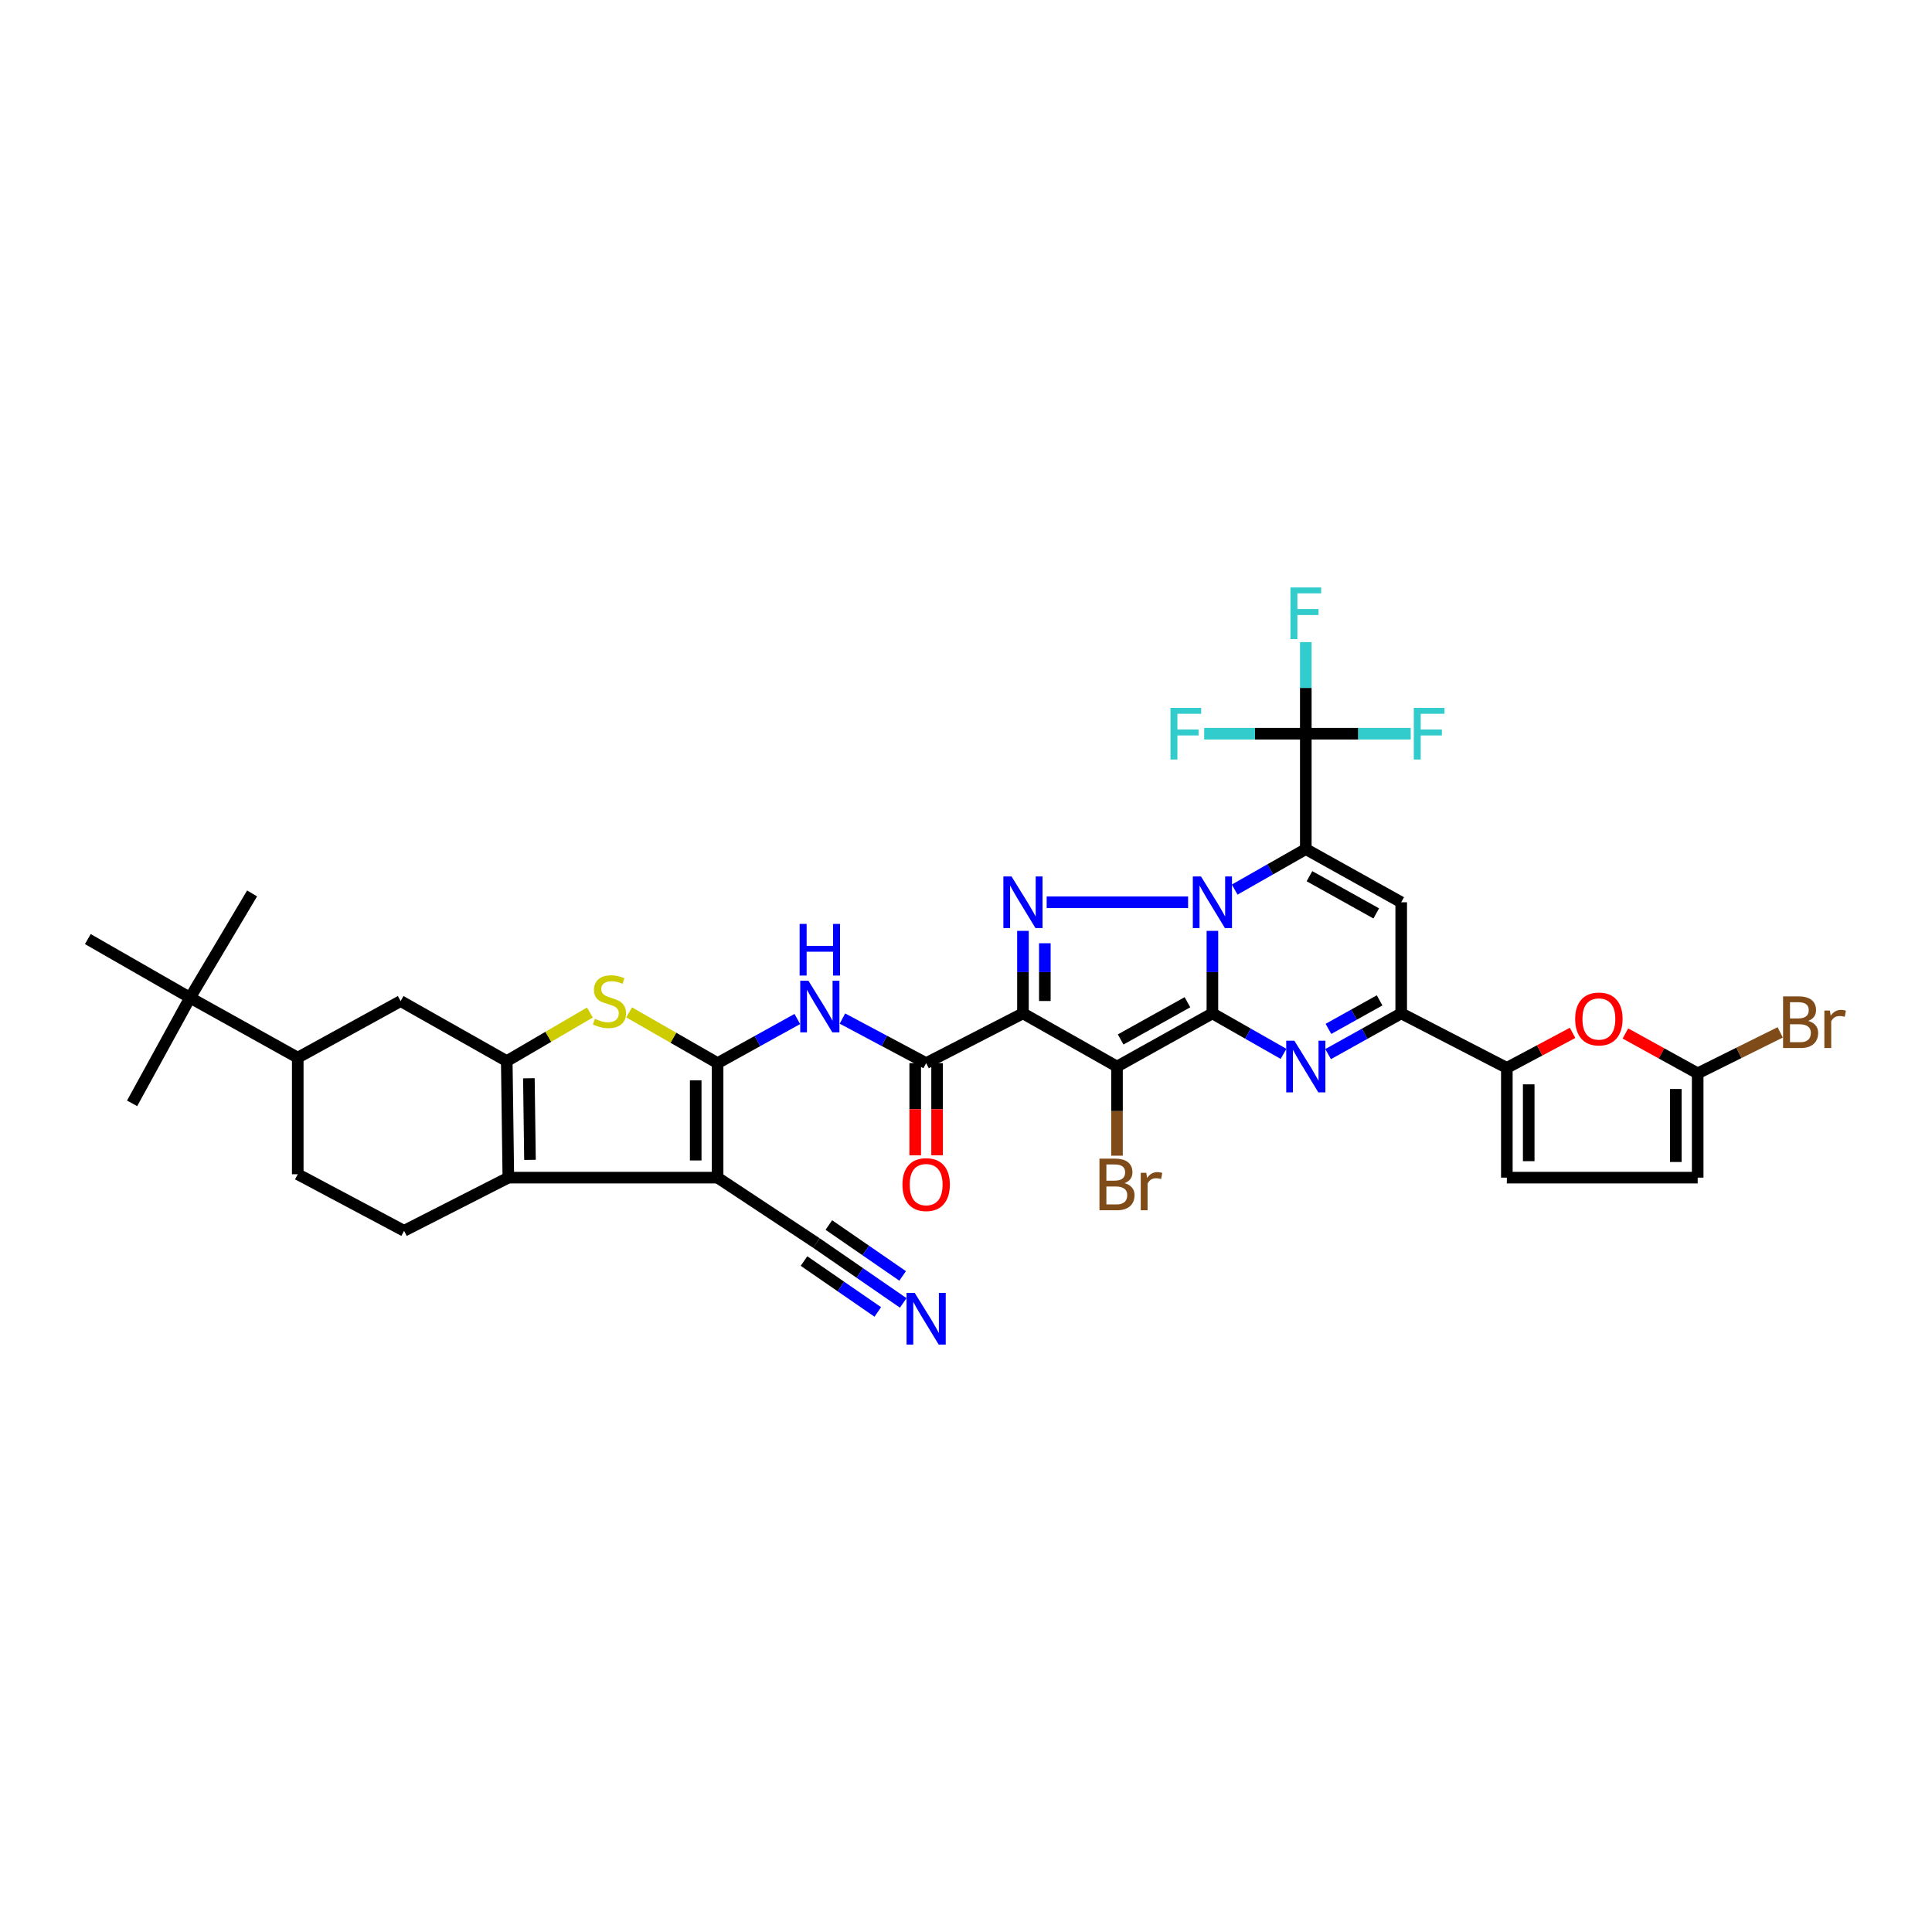 <?xml version='1.0' encoding='iso-8859-1'?>
<svg version='1.1' baseProfile='full'
              xmlns='http://www.w3.org/2000/svg'
                      xmlns:rdkit='http://www.rdkit.org/xml'
                      xmlns:xlink='http://www.w3.org/1999/xlink'
                  xml:space='preserve'
width='1000px' height='1000px' viewBox='0 0 1000 1000'>
<!-- END OF HEADER -->
<rect style='opacity:1.0;fill:#FFFFFF;stroke:none' width='1000' height='1000' x='0' y='0'> </rect>
<path class='bond-0' d='M 627.538,524.521 L 627.538,503.17' style='fill:none;fill-rule:evenodd;stroke:#000000;stroke-width:6px;stroke-linecap:butt;stroke-linejoin:miter;stroke-opacity:1' />
<path class='bond-0' d='M 627.538,503.17 L 627.538,481.818' style='fill:none;fill-rule:evenodd;stroke:#0000FF;stroke-width:6px;stroke-linecap:butt;stroke-linejoin:miter;stroke-opacity:1' />
<path class='bond-2' d='M 627.538,524.521 L 578.157,552.043' style='fill:none;fill-rule:evenodd;stroke:#000000;stroke-width:6px;stroke-linecap:butt;stroke-linejoin:miter;stroke-opacity:1' />
<path class='bond-2' d='M 614.617,518.756 L 580.05,538.022' style='fill:none;fill-rule:evenodd;stroke:#000000;stroke-width:6px;stroke-linecap:butt;stroke-linejoin:miter;stroke-opacity:1' />
<path class='bond-6' d='M 627.538,524.521 L 645.946,535.001' style='fill:none;fill-rule:evenodd;stroke:#000000;stroke-width:6px;stroke-linecap:butt;stroke-linejoin:miter;stroke-opacity:1' />
<path class='bond-6' d='M 645.946,535.001 L 664.354,545.481' style='fill:none;fill-rule:evenodd;stroke:#0000FF;stroke-width:6px;stroke-linecap:butt;stroke-linejoin:miter;stroke-opacity:1' />
<path class='bond-1' d='M 639.066,460.453 L 657.474,449.973' style='fill:none;fill-rule:evenodd;stroke:#0000FF;stroke-width:6px;stroke-linecap:butt;stroke-linejoin:miter;stroke-opacity:1' />
<path class='bond-1' d='M 657.474,449.973 L 675.882,439.494' style='fill:none;fill-rule:evenodd;stroke:#000000;stroke-width:6px;stroke-linecap:butt;stroke-linejoin:miter;stroke-opacity:1' />
<path class='bond-4' d='M 614.95,467.016 L 541.753,467.016' style='fill:none;fill-rule:evenodd;stroke:#0000FF;stroke-width:6px;stroke-linecap:butt;stroke-linejoin:miter;stroke-opacity:1' />
<path class='bond-15' d='M 675.882,439.494 L 675.882,379.761' style='fill:none;fill-rule:evenodd;stroke:#000000;stroke-width:6px;stroke-linecap:butt;stroke-linejoin:miter;stroke-opacity:1' />
<path class='bond-38' d='M 675.882,439.494 L 725.263,467.016' style='fill:none;fill-rule:evenodd;stroke:#000000;stroke-width:6px;stroke-linecap:butt;stroke-linejoin:miter;stroke-opacity:1' />
<path class='bond-38' d='M 677.775,453.515 L 712.342,472.781' style='fill:none;fill-rule:evenodd;stroke:#000000;stroke-width:6px;stroke-linecap:butt;stroke-linejoin:miter;stroke-opacity:1' />
<path class='bond-3' d='M 578.157,552.043 L 529.48,524.521' style='fill:none;fill-rule:evenodd;stroke:#000000;stroke-width:6px;stroke-linecap:butt;stroke-linejoin:miter;stroke-opacity:1' />
<path class='bond-27' d='M 578.157,552.043 L 578.157,575.112' style='fill:none;fill-rule:evenodd;stroke:#000000;stroke-width:6px;stroke-linecap:butt;stroke-linejoin:miter;stroke-opacity:1' />
<path class='bond-27' d='M 578.157,575.112 L 578.157,598.181' style='fill:none;fill-rule:evenodd;stroke:#7F4C19;stroke-width:6px;stroke-linecap:butt;stroke-linejoin:miter;stroke-opacity:1' />
<path class='bond-13' d='M 529.48,524.521 L 479.375,550.269' style='fill:none;fill-rule:evenodd;stroke:#000000;stroke-width:6px;stroke-linecap:butt;stroke-linejoin:miter;stroke-opacity:1' />
<path class='bond-37' d='M 529.48,524.521 L 529.48,503.17' style='fill:none;fill-rule:evenodd;stroke:#000000;stroke-width:6px;stroke-linecap:butt;stroke-linejoin:miter;stroke-opacity:1' />
<path class='bond-37' d='M 529.48,503.17 L 529.48,481.818' style='fill:none;fill-rule:evenodd;stroke:#0000FF;stroke-width:6px;stroke-linecap:butt;stroke-linejoin:miter;stroke-opacity:1' />
<path class='bond-37' d='M 540.806,518.116 L 540.806,503.17' style='fill:none;fill-rule:evenodd;stroke:#000000;stroke-width:6px;stroke-linecap:butt;stroke-linejoin:miter;stroke-opacity:1' />
<path class='bond-37' d='M 540.806,503.17 L 540.806,488.224' style='fill:none;fill-rule:evenodd;stroke:#0000FF;stroke-width:6px;stroke-linecap:butt;stroke-linejoin:miter;stroke-opacity:1' />
<path class='bond-5' d='M 371.425,550.269 L 392.059,538.85' style='fill:none;fill-rule:evenodd;stroke:#000000;stroke-width:6px;stroke-linecap:butt;stroke-linejoin:miter;stroke-opacity:1' />
<path class='bond-5' d='M 392.059,538.85 L 412.694,527.431' style='fill:none;fill-rule:evenodd;stroke:#0000FF;stroke-width:6px;stroke-linecap:butt;stroke-linejoin:miter;stroke-opacity:1' />
<path class='bond-7' d='M 371.425,550.269 L 371.425,609.542' style='fill:none;fill-rule:evenodd;stroke:#000000;stroke-width:6px;stroke-linecap:butt;stroke-linejoin:miter;stroke-opacity:1' />
<path class='bond-7' d='M 360.099,559.16 L 360.099,600.651' style='fill:none;fill-rule:evenodd;stroke:#000000;stroke-width:6px;stroke-linecap:butt;stroke-linejoin:miter;stroke-opacity:1' />
<path class='bond-11' d='M 371.425,550.269 L 348.528,537.135' style='fill:none;fill-rule:evenodd;stroke:#000000;stroke-width:6px;stroke-linecap:butt;stroke-linejoin:miter;stroke-opacity:1' />
<path class='bond-11' d='M 348.528,537.135 L 325.632,524.001' style='fill:none;fill-rule:evenodd;stroke:#CCCC00;stroke-width:6px;stroke-linecap:butt;stroke-linejoin:miter;stroke-opacity:1' />
<path class='bond-12' d='M 687.432,545.606 L 706.348,535.063' style='fill:none;fill-rule:evenodd;stroke:#0000FF;stroke-width:6px;stroke-linecap:butt;stroke-linejoin:miter;stroke-opacity:1' />
<path class='bond-12' d='M 706.348,535.063 L 725.263,524.521' style='fill:none;fill-rule:evenodd;stroke:#000000;stroke-width:6px;stroke-linecap:butt;stroke-linejoin:miter;stroke-opacity:1' />
<path class='bond-12' d='M 687.593,532.55 L 700.834,525.17' style='fill:none;fill-rule:evenodd;stroke:#0000FF;stroke-width:6px;stroke-linecap:butt;stroke-linejoin:miter;stroke-opacity:1' />
<path class='bond-12' d='M 700.834,525.17 L 714.075,517.79' style='fill:none;fill-rule:evenodd;stroke:#000000;stroke-width:6px;stroke-linecap:butt;stroke-linejoin:miter;stroke-opacity:1' />
<path class='bond-10' d='M 371.425,609.542 L 263.116,609.542' style='fill:none;fill-rule:evenodd;stroke:#000000;stroke-width:6px;stroke-linecap:butt;stroke-linejoin:miter;stroke-opacity:1' />
<path class='bond-19' d='M 371.425,609.542 L 422.581,643.394' style='fill:none;fill-rule:evenodd;stroke:#000000;stroke-width:6px;stroke-linecap:butt;stroke-linejoin:miter;stroke-opacity:1' />
<path class='bond-8' d='M 725.263,467.016 L 725.263,524.521' style='fill:none;fill-rule:evenodd;stroke:#000000;stroke-width:6px;stroke-linecap:butt;stroke-linejoin:miter;stroke-opacity:1' />
<path class='bond-9' d='M 262.298,549.218 L 283.819,536.642' style='fill:none;fill-rule:evenodd;stroke:#000000;stroke-width:6px;stroke-linecap:butt;stroke-linejoin:miter;stroke-opacity:1' />
<path class='bond-9' d='M 283.819,536.642 L 305.34,524.067' style='fill:none;fill-rule:evenodd;stroke:#CCCC00;stroke-width:6px;stroke-linecap:butt;stroke-linejoin:miter;stroke-opacity:1' />
<path class='bond-21' d='M 262.298,549.218 L 207.373,518.159' style='fill:none;fill-rule:evenodd;stroke:#000000;stroke-width:6px;stroke-linecap:butt;stroke-linejoin:miter;stroke-opacity:1' />
<path class='bond-40' d='M 262.298,549.218 L 263.116,609.542' style='fill:none;fill-rule:evenodd;stroke:#000000;stroke-width:6px;stroke-linecap:butt;stroke-linejoin:miter;stroke-opacity:1' />
<path class='bond-40' d='M 273.746,558.113 L 274.319,600.34' style='fill:none;fill-rule:evenodd;stroke:#000000;stroke-width:6px;stroke-linecap:butt;stroke-linejoin:miter;stroke-opacity:1' />
<path class='bond-23' d='M 263.116,609.542 L 209.148,637.052' style='fill:none;fill-rule:evenodd;stroke:#000000;stroke-width:6px;stroke-linecap:butt;stroke-linejoin:miter;stroke-opacity:1' />
<path class='bond-16' d='M 725.263,524.521 L 779.937,552.735' style='fill:none;fill-rule:evenodd;stroke:#000000;stroke-width:6px;stroke-linecap:butt;stroke-linejoin:miter;stroke-opacity:1' />
<path class='bond-14' d='M 479.375,550.269 L 457.706,538.738' style='fill:none;fill-rule:evenodd;stroke:#000000;stroke-width:6px;stroke-linecap:butt;stroke-linejoin:miter;stroke-opacity:1' />
<path class='bond-14' d='M 457.706,538.738 L 436.038,527.208' style='fill:none;fill-rule:evenodd;stroke:#0000FF;stroke-width:6px;stroke-linecap:butt;stroke-linejoin:miter;stroke-opacity:1' />
<path class='bond-28' d='M 473.712,550.269 L 473.712,574.127' style='fill:none;fill-rule:evenodd;stroke:#000000;stroke-width:6px;stroke-linecap:butt;stroke-linejoin:miter;stroke-opacity:1' />
<path class='bond-28' d='M 473.712,574.127 L 473.712,597.986' style='fill:none;fill-rule:evenodd;stroke:#FF0000;stroke-width:6px;stroke-linecap:butt;stroke-linejoin:miter;stroke-opacity:1' />
<path class='bond-28' d='M 485.038,550.269 L 485.038,574.127' style='fill:none;fill-rule:evenodd;stroke:#000000;stroke-width:6px;stroke-linecap:butt;stroke-linejoin:miter;stroke-opacity:1' />
<path class='bond-28' d='M 485.038,574.127 L 485.038,597.986' style='fill:none;fill-rule:evenodd;stroke:#FF0000;stroke-width:6px;stroke-linecap:butt;stroke-linejoin:miter;stroke-opacity:1' />
<path class='bond-30' d='M 675.882,379.761 L 703.031,379.761' style='fill:none;fill-rule:evenodd;stroke:#000000;stroke-width:6px;stroke-linecap:butt;stroke-linejoin:miter;stroke-opacity:1' />
<path class='bond-30' d='M 703.031,379.761 L 730.18,379.761' style='fill:none;fill-rule:evenodd;stroke:#33CCCC;stroke-width:6px;stroke-linecap:butt;stroke-linejoin:miter;stroke-opacity:1' />
<path class='bond-31' d='M 675.882,379.761 L 675.882,356.057' style='fill:none;fill-rule:evenodd;stroke:#000000;stroke-width:6px;stroke-linecap:butt;stroke-linejoin:miter;stroke-opacity:1' />
<path class='bond-31' d='M 675.882,356.057 L 675.882,332.353' style='fill:none;fill-rule:evenodd;stroke:#33CCCC;stroke-width:6px;stroke-linecap:butt;stroke-linejoin:miter;stroke-opacity:1' />
<path class='bond-32' d='M 675.882,379.761 L 649.582,379.761' style='fill:none;fill-rule:evenodd;stroke:#000000;stroke-width:6px;stroke-linecap:butt;stroke-linejoin:miter;stroke-opacity:1' />
<path class='bond-32' d='M 649.582,379.761 L 623.283,379.761' style='fill:none;fill-rule:evenodd;stroke:#33CCCC;stroke-width:6px;stroke-linecap:butt;stroke-linejoin:miter;stroke-opacity:1' />
<path class='bond-17' d='M 779.937,552.735 L 796.946,543.67' style='fill:none;fill-rule:evenodd;stroke:#000000;stroke-width:6px;stroke-linecap:butt;stroke-linejoin:miter;stroke-opacity:1' />
<path class='bond-17' d='M 796.946,543.67 L 813.956,534.605' style='fill:none;fill-rule:evenodd;stroke:#FF0000;stroke-width:6px;stroke-linecap:butt;stroke-linejoin:miter;stroke-opacity:1' />
<path class='bond-20' d='M 779.937,552.735 L 779.937,609.542' style='fill:none;fill-rule:evenodd;stroke:#000000;stroke-width:6px;stroke-linecap:butt;stroke-linejoin:miter;stroke-opacity:1' />
<path class='bond-20' d='M 791.263,561.256 L 791.263,601.021' style='fill:none;fill-rule:evenodd;stroke:#000000;stroke-width:6px;stroke-linecap:butt;stroke-linejoin:miter;stroke-opacity:1' />
<path class='bond-18' d='M 841.306,534.921 L 860.012,545.241' style='fill:none;fill-rule:evenodd;stroke:#FF0000;stroke-width:6px;stroke-linecap:butt;stroke-linejoin:miter;stroke-opacity:1' />
<path class='bond-18' d='M 860.012,545.241 L 878.719,555.561' style='fill:none;fill-rule:evenodd;stroke:#000000;stroke-width:6px;stroke-linecap:butt;stroke-linejoin:miter;stroke-opacity:1' />
<path class='bond-33' d='M 878.719,555.561 L 900.074,544.955' style='fill:none;fill-rule:evenodd;stroke:#000000;stroke-width:6px;stroke-linecap:butt;stroke-linejoin:miter;stroke-opacity:1' />
<path class='bond-33' d='M 900.074,544.955 L 921.429,534.35' style='fill:none;fill-rule:evenodd;stroke:#7F4C19;stroke-width:6px;stroke-linecap:butt;stroke-linejoin:miter;stroke-opacity:1' />
<path class='bond-39' d='M 878.719,555.561 L 878.719,609.542' style='fill:none;fill-rule:evenodd;stroke:#000000;stroke-width:6px;stroke-linecap:butt;stroke-linejoin:miter;stroke-opacity:1' />
<path class='bond-39' d='M 867.393,563.658 L 867.393,601.445' style='fill:none;fill-rule:evenodd;stroke:#000000;stroke-width:6px;stroke-linecap:butt;stroke-linejoin:miter;stroke-opacity:1' />
<path class='bond-22' d='M 422.581,643.394 L 445.047,658.891' style='fill:none;fill-rule:evenodd;stroke:#000000;stroke-width:6px;stroke-linecap:butt;stroke-linejoin:miter;stroke-opacity:1' />
<path class='bond-22' d='M 445.047,658.891 L 467.513,674.388' style='fill:none;fill-rule:evenodd;stroke:#0000FF;stroke-width:6px;stroke-linecap:butt;stroke-linejoin:miter;stroke-opacity:1' />
<path class='bond-22' d='M 416.15,652.717 L 435.246,665.89' style='fill:none;fill-rule:evenodd;stroke:#000000;stroke-width:6px;stroke-linecap:butt;stroke-linejoin:miter;stroke-opacity:1' />
<path class='bond-22' d='M 435.246,665.89 L 454.342,679.062' style='fill:none;fill-rule:evenodd;stroke:#0000FF;stroke-width:6px;stroke-linecap:butt;stroke-linejoin:miter;stroke-opacity:1' />
<path class='bond-22' d='M 429.012,634.071 L 448.108,647.243' style='fill:none;fill-rule:evenodd;stroke:#000000;stroke-width:6px;stroke-linecap:butt;stroke-linejoin:miter;stroke-opacity:1' />
<path class='bond-22' d='M 448.108,647.243 L 467.204,660.416' style='fill:none;fill-rule:evenodd;stroke:#0000FF;stroke-width:6px;stroke-linecap:butt;stroke-linejoin:miter;stroke-opacity:1' />
<path class='bond-24' d='M 779.937,609.542 L 878.719,609.542' style='fill:none;fill-rule:evenodd;stroke:#000000;stroke-width:6px;stroke-linecap:butt;stroke-linejoin:miter;stroke-opacity:1' />
<path class='bond-25' d='M 207.373,518.159 L 154.115,547.444' style='fill:none;fill-rule:evenodd;stroke:#000000;stroke-width:6px;stroke-linecap:butt;stroke-linejoin:miter;stroke-opacity:1' />
<path class='bond-29' d='M 209.148,637.052 L 154.115,607.786' style='fill:none;fill-rule:evenodd;stroke:#000000;stroke-width:6px;stroke-linecap:butt;stroke-linejoin:miter;stroke-opacity:1' />
<path class='bond-26' d='M 154.115,547.444 L 98.372,516.404' style='fill:none;fill-rule:evenodd;stroke:#000000;stroke-width:6px;stroke-linecap:butt;stroke-linejoin:miter;stroke-opacity:1' />
<path class='bond-41' d='M 154.115,547.444 L 154.115,607.786' style='fill:none;fill-rule:evenodd;stroke:#000000;stroke-width:6px;stroke-linecap:butt;stroke-linejoin:miter;stroke-opacity:1' />
<path class='bond-34' d='M 98.372,516.404 L 68.383,571.09' style='fill:none;fill-rule:evenodd;stroke:#000000;stroke-width:6px;stroke-linecap:butt;stroke-linejoin:miter;stroke-opacity:1' />
<path class='bond-35' d='M 98.372,516.404 L 130.482,462.435' style='fill:none;fill-rule:evenodd;stroke:#000000;stroke-width:6px;stroke-linecap:butt;stroke-linejoin:miter;stroke-opacity:1' />
<path class='bond-36' d='M 98.372,516.404 L 45.455,486.063' style='fill:none;fill-rule:evenodd;stroke:#000000;stroke-width:6px;stroke-linecap:butt;stroke-linejoin:miter;stroke-opacity:1' />
<path  class='atom-1' d='M 621.63 453.651
L 630.389 467.809
Q 631.257 469.206, 632.654 471.735
Q 634.051 474.265, 634.126 474.416
L 634.126 453.651
L 637.675 453.651
L 637.675 480.381
L 634.013 480.381
L 624.612 464.902
Q 623.518 463.09, 622.347 461.013
Q 621.215 458.937, 620.875 458.295
L 620.875 480.381
L 617.402 480.381
L 617.402 453.651
L 621.63 453.651
' fill='#0000FF'/>
<path  class='atom-5' d='M 523.571 453.651
L 532.33 467.809
Q 533.199 469.206, 534.595 471.735
Q 535.992 474.265, 536.068 474.416
L 536.068 453.651
L 539.617 453.651
L 539.617 480.381
L 535.955 480.381
L 526.554 464.902
Q 525.459 463.09, 524.289 461.013
Q 523.156 458.937, 522.816 458.295
L 522.816 480.381
L 519.343 480.381
L 519.343 453.651
L 523.571 453.651
' fill='#0000FF'/>
<path  class='atom-7' d='M 669.973 538.678
L 678.732 552.836
Q 679.6 554.233, 680.997 556.762
Q 682.394 559.292, 682.47 559.443
L 682.47 538.678
L 686.019 538.678
L 686.019 565.408
L 682.356 565.408
L 672.956 549.929
Q 671.861 548.117, 670.691 546.04
Q 669.558 543.964, 669.218 543.322
L 669.218 565.408
L 665.745 565.408
L 665.745 538.678
L 669.973 538.678
' fill='#0000FF'/>
<path  class='atom-12' d='M 307.898 527.334
Q 308.2 527.447, 309.446 527.975
Q 310.692 528.504, 312.051 528.844
Q 313.448 529.146, 314.807 529.146
Q 317.337 529.146, 318.809 527.938
Q 320.281 526.692, 320.281 524.54
Q 320.281 523.067, 319.526 522.161
Q 318.809 521.255, 317.676 520.764
Q 316.544 520.274, 314.656 519.707
Q 312.278 518.99, 310.843 518.31
Q 309.446 517.631, 308.427 516.196
Q 307.445 514.762, 307.445 512.345
Q 307.445 508.985, 309.71 506.909
Q 312.013 504.832, 316.544 504.832
Q 319.64 504.832, 323.151 506.305
L 322.282 509.212
Q 319.073 507.89, 316.657 507.89
Q 314.052 507.89, 312.617 508.985
Q 311.183 510.042, 311.22 511.892
Q 311.22 513.327, 311.938 514.195
Q 312.693 515.064, 313.75 515.554
Q 314.845 516.045, 316.657 516.612
Q 319.073 517.367, 320.508 518.122
Q 321.942 518.877, 322.962 520.425
Q 324.019 521.935, 324.019 524.54
Q 324.019 528.24, 321.527 530.241
Q 319.073 532.204, 314.958 532.204
Q 312.58 532.204, 310.767 531.675
Q 308.993 531.184, 306.879 530.316
L 307.898 527.334
' fill='#CCCC00'/>
<path  class='atom-15' d='M 418.434 507.62
L 427.193 521.777
Q 428.061 523.174, 429.458 525.704
Q 430.855 528.233, 430.931 528.384
L 430.931 507.62
L 434.479 507.62
L 434.479 534.349
L 430.817 534.349
L 421.417 518.87
Q 420.322 517.058, 419.152 514.982
Q 418.019 512.905, 417.679 512.264
L 417.679 534.349
L 414.206 534.349
L 414.206 507.62
L 418.434 507.62
' fill='#0000FF'/>
<path  class='atom-15' d='M 413.885 478.217
L 417.509 478.217
L 417.509 489.581
L 431.176 489.581
L 431.176 478.217
L 434.8 478.217
L 434.8 504.947
L 431.176 504.947
L 431.176 492.602
L 417.509 492.602
L 417.509 504.947
L 413.885 504.947
L 413.885 478.217
' fill='#0000FF'/>
<path  class='atom-18' d='M 815.306 527.422
Q 815.306 521.004, 818.477 517.417
Q 821.648 513.83, 827.575 513.83
Q 833.503 513.83, 836.674 517.417
Q 839.845 521.004, 839.845 527.422
Q 839.845 533.915, 836.636 537.615
Q 833.427 541.277, 827.575 541.277
Q 821.686 541.277, 818.477 537.615
Q 815.306 533.953, 815.306 527.422
M 827.575 538.257
Q 831.653 538.257, 833.843 535.539
Q 836.07 532.783, 836.07 527.422
Q 836.07 522.174, 833.843 519.531
Q 831.653 516.851, 827.575 516.851
Q 823.498 516.851, 821.271 519.493
Q 819.081 522.136, 819.081 527.422
Q 819.081 532.82, 821.271 535.539
Q 823.498 538.257, 827.575 538.257
' fill='#FF0000'/>
<path  class='atom-23' d='M 473.466 669.205
L 482.225 683.363
Q 483.093 684.759, 484.49 687.289
Q 485.887 689.818, 485.963 689.969
L 485.963 669.205
L 489.511 669.205
L 489.511 695.934
L 485.849 695.934
L 476.449 680.456
Q 475.354 678.643, 474.184 676.567
Q 473.051 674.49, 472.711 673.849
L 472.711 695.934
L 469.238 695.934
L 469.238 669.205
L 473.466 669.205
' fill='#0000FF'/>
<path  class='atom-28' d='M 582.064 612.392
Q 584.631 613.11, 585.915 614.695
Q 587.236 616.243, 587.236 618.546
Q 587.236 622.246, 584.858 624.36
Q 582.517 626.437, 578.062 626.437
L 569.077 626.437
L 569.077 599.707
L 576.968 599.707
Q 581.536 599.707, 583.839 601.557
Q 586.142 603.407, 586.142 606.805
Q 586.142 610.844, 582.064 612.392
M 572.664 602.727
L 572.664 611.109
L 576.968 611.109
Q 579.61 611.109, 580.969 610.052
Q 582.366 608.957, 582.366 606.805
Q 582.366 602.727, 576.968 602.727
L 572.664 602.727
M 578.062 623.416
Q 580.667 623.416, 582.064 622.17
Q 583.461 620.925, 583.461 618.546
Q 583.461 616.356, 581.913 615.262
Q 580.403 614.129, 577.496 614.129
L 572.664 614.129
L 572.664 623.416
L 578.062 623.416
' fill='#7F4C19'/>
<path  class='atom-28' d='M 593.315 607.031
L 593.73 609.712
Q 595.769 606.691, 599.091 606.691
Q 600.148 606.691, 601.583 607.069
L 601.017 610.24
Q 599.393 609.863, 598.487 609.863
Q 596.901 609.863, 595.844 610.505
Q 594.825 611.109, 593.994 612.581
L 593.994 626.437
L 590.446 626.437
L 590.446 607.031
L 593.315 607.031
' fill='#7F4C19'/>
<path  class='atom-29' d='M 467.105 613.147
Q 467.105 606.729, 470.276 603.143
Q 473.447 599.556, 479.375 599.556
Q 485.302 599.556, 488.473 603.143
Q 491.645 606.729, 491.645 613.147
Q 491.645 619.641, 488.436 623.341
Q 485.226 627.003, 479.375 627.003
Q 473.485 627.003, 470.276 623.341
Q 467.105 619.679, 467.105 613.147
M 479.375 623.983
Q 483.452 623.983, 485.642 621.264
Q 487.869 618.508, 487.869 613.147
Q 487.869 607.9, 485.642 605.257
Q 483.452 602.576, 479.375 602.576
Q 475.297 602.576, 473.07 605.219
Q 470.88 607.862, 470.88 613.147
Q 470.88 618.546, 473.07 621.264
Q 475.297 623.983, 479.375 623.983
' fill='#FF0000'/>
<path  class='atom-31' d='M 731.776 366.397
L 747.67 366.397
L 747.67 369.455
L 735.362 369.455
L 735.362 377.572
L 746.311 377.572
L 746.311 380.667
L 735.362 380.667
L 735.362 393.126
L 731.776 393.126
L 731.776 366.397
' fill='#33CCCC'/>
<path  class='atom-32' d='M 667.935 304.066
L 683.829 304.066
L 683.829 307.124
L 671.521 307.124
L 671.521 315.241
L 682.47 315.241
L 682.47 318.336
L 671.521 318.336
L 671.521 330.795
L 667.935 330.795
L 667.935 304.066
' fill='#33CCCC'/>
<path  class='atom-33' d='M 605.836 366.397
L 621.731 366.397
L 621.731 369.455
L 609.423 369.455
L 609.423 377.572
L 620.371 377.572
L 620.371 380.667
L 609.423 380.667
L 609.423 393.126
L 605.836 393.126
L 605.836 366.397
' fill='#33CCCC'/>
<path  class='atom-34' d='M 935.903 528.422
Q 938.47 529.139, 939.754 530.725
Q 941.075 532.273, 941.075 534.576
Q 941.075 538.276, 938.697 540.39
Q 936.356 542.466, 931.901 542.466
L 922.916 542.466
L 922.916 515.737
L 930.806 515.737
Q 935.374 515.737, 937.677 517.587
Q 939.98 519.437, 939.98 522.835
Q 939.98 526.874, 935.903 528.422
M 926.502 518.757
L 926.502 527.138
L 930.806 527.138
Q 933.449 527.138, 934.808 526.081
Q 936.205 524.987, 936.205 522.835
Q 936.205 518.757, 930.806 518.757
L 926.502 518.757
M 931.901 539.446
Q 934.506 539.446, 935.903 538.2
Q 937.3 536.954, 937.3 534.576
Q 937.3 532.386, 935.752 531.291
Q 934.242 530.159, 931.335 530.159
L 926.502 530.159
L 926.502 539.446
L 931.901 539.446
' fill='#7F4C19'/>
<path  class='atom-34' d='M 947.153 523.061
L 947.569 525.742
Q 949.607 522.721, 952.93 522.721
Q 953.987 522.721, 955.421 523.099
L 954.855 526.27
Q 953.232 525.893, 952.326 525.893
Q 950.74 525.893, 949.683 526.534
Q 948.664 527.138, 947.833 528.611
L 947.833 542.466
L 944.284 542.466
L 944.284 523.061
L 947.153 523.061
' fill='#7F4C19'/>
</svg>
